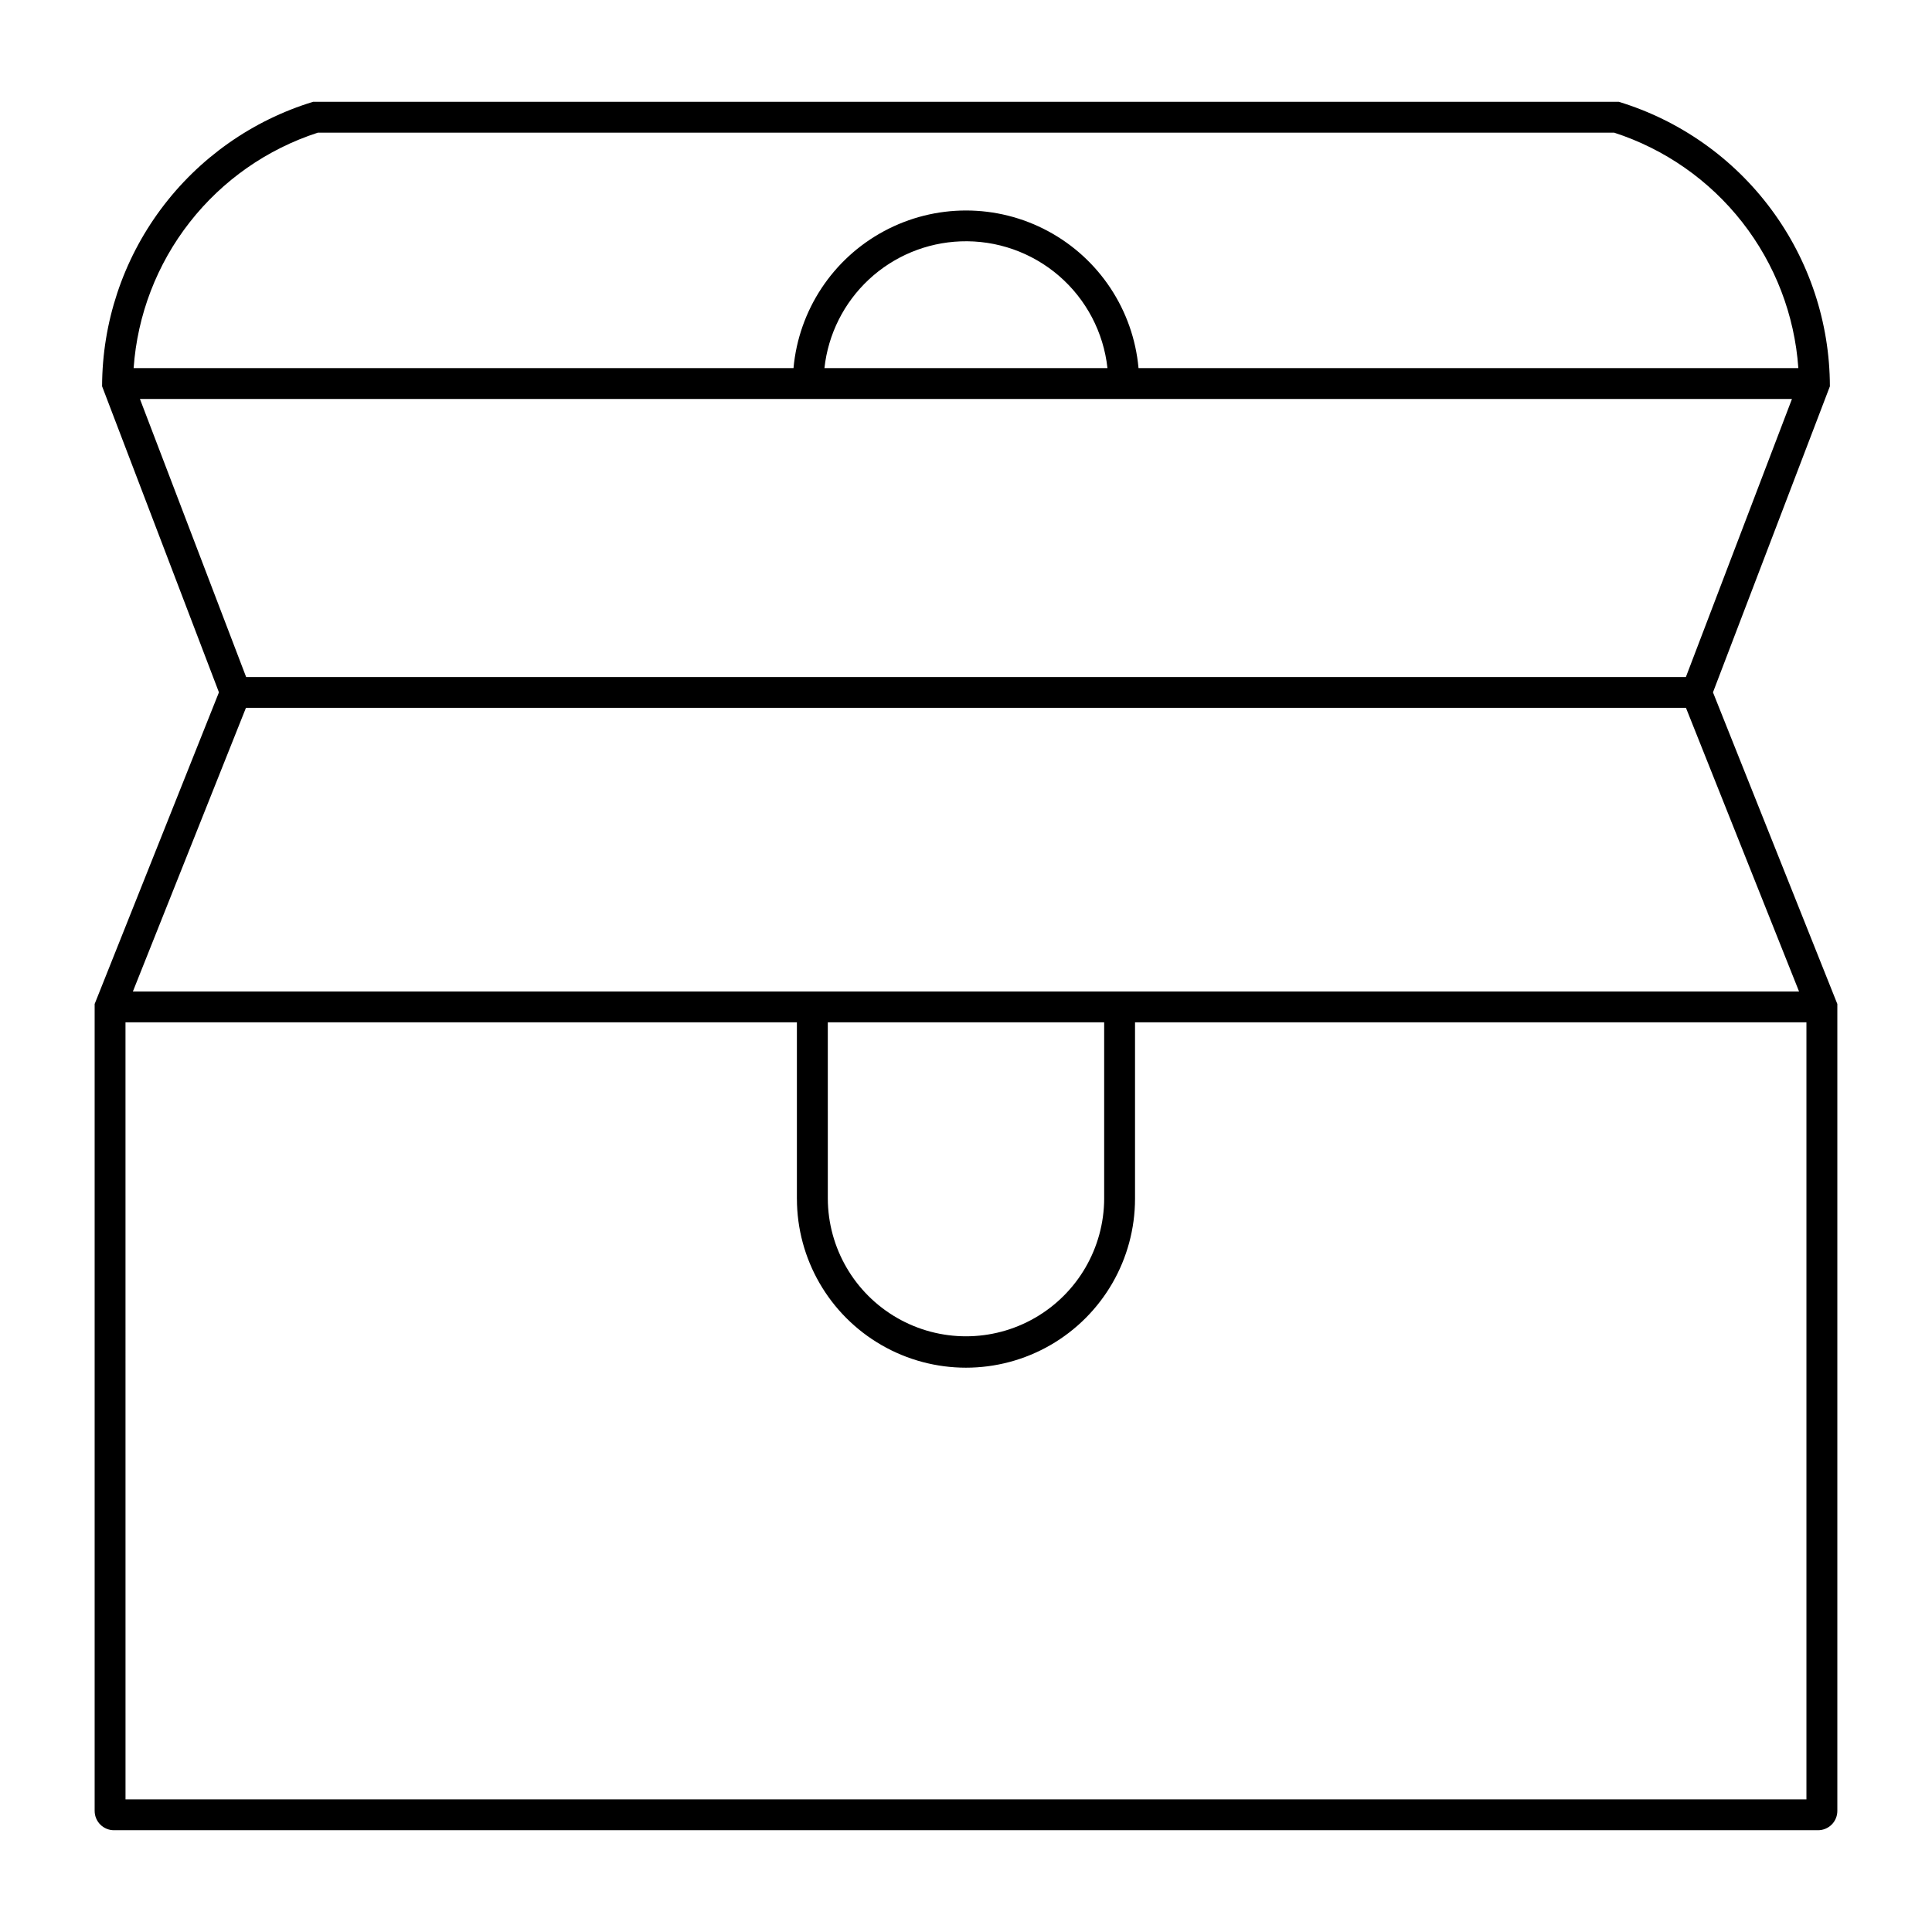 <?xml version="1.0" encoding="UTF-8"?>
<!-- Uploaded to: SVG Repo, www.svgrepo.com, Generator: SVG Repo Mixer Tools -->
<svg fill="#000000" width="800px" height="800px" version="1.1" viewBox="144 144 512 512" xmlns="http://www.w3.org/2000/svg">
 <path d="m226.97 170.98c-16.156 4.934-30.305 14.922-40.367 28.492-10.062 13.566-15.512 30.004-15.547 46.898l30.965 81.105-32.938 82.59v213.86h0.004c0 1.355 0.543 2.656 1.504 3.613s2.262 1.492 3.617 1.488h451.58c1.359 0.004 2.66-0.531 3.621-1.488 0.961-0.957 1.5-2.258 1.504-3.613v-213.86l-32.957-82.59 30.988-81.105h-0.004c-0.035-16.895-5.484-33.336-15.555-46.906-10.066-13.57-24.219-23.551-40.379-28.484zm1.281 8.172h343.51c13.43 4.352 25.254 12.617 33.953 23.734 8.699 11.121 13.875 24.582 14.867 38.668h-174.86c-1.387-15.355-10.391-28.988-23.969-36.293-13.578-7.305-29.914-7.305-43.492 0-13.578 7.305-22.582 20.938-23.973 36.293h-174.88 0.004c0.992-14.086 6.172-27.555 14.875-38.672 8.699-11.117 20.527-19.383 33.961-23.73zm170.3 28.812h0.004c9.531-0.363 18.852 2.898 26.078 9.133 7.223 6.231 11.816 14.969 12.855 24.457h-75.004c0.984-8.996 5.168-17.336 11.789-23.5 6.621-6.168 15.238-9.746 24.281-10.09zm-217.47 41.762h437.81l-28.117 73.703h-381.54zm28.098 81.859h381.62l29.969 75.168h-441.55zm-31.922 83.344h177.93v46.723l0.004-0.004c0 16.008 8.539 30.797 22.402 38.801 13.859 8.004 30.941 8.004 44.801 0 13.863-8.004 22.402-22.793 22.402-38.801v-46.723h177.93v205.93h-445.46zm186.12 0h73.238v46.723l0.004-0.004c-0.051 13.051-7.039 25.09-18.352 31.602-11.309 6.512-25.23 6.512-36.539 0-11.309-6.512-18.301-18.551-18.348-31.602z"/>
</svg>